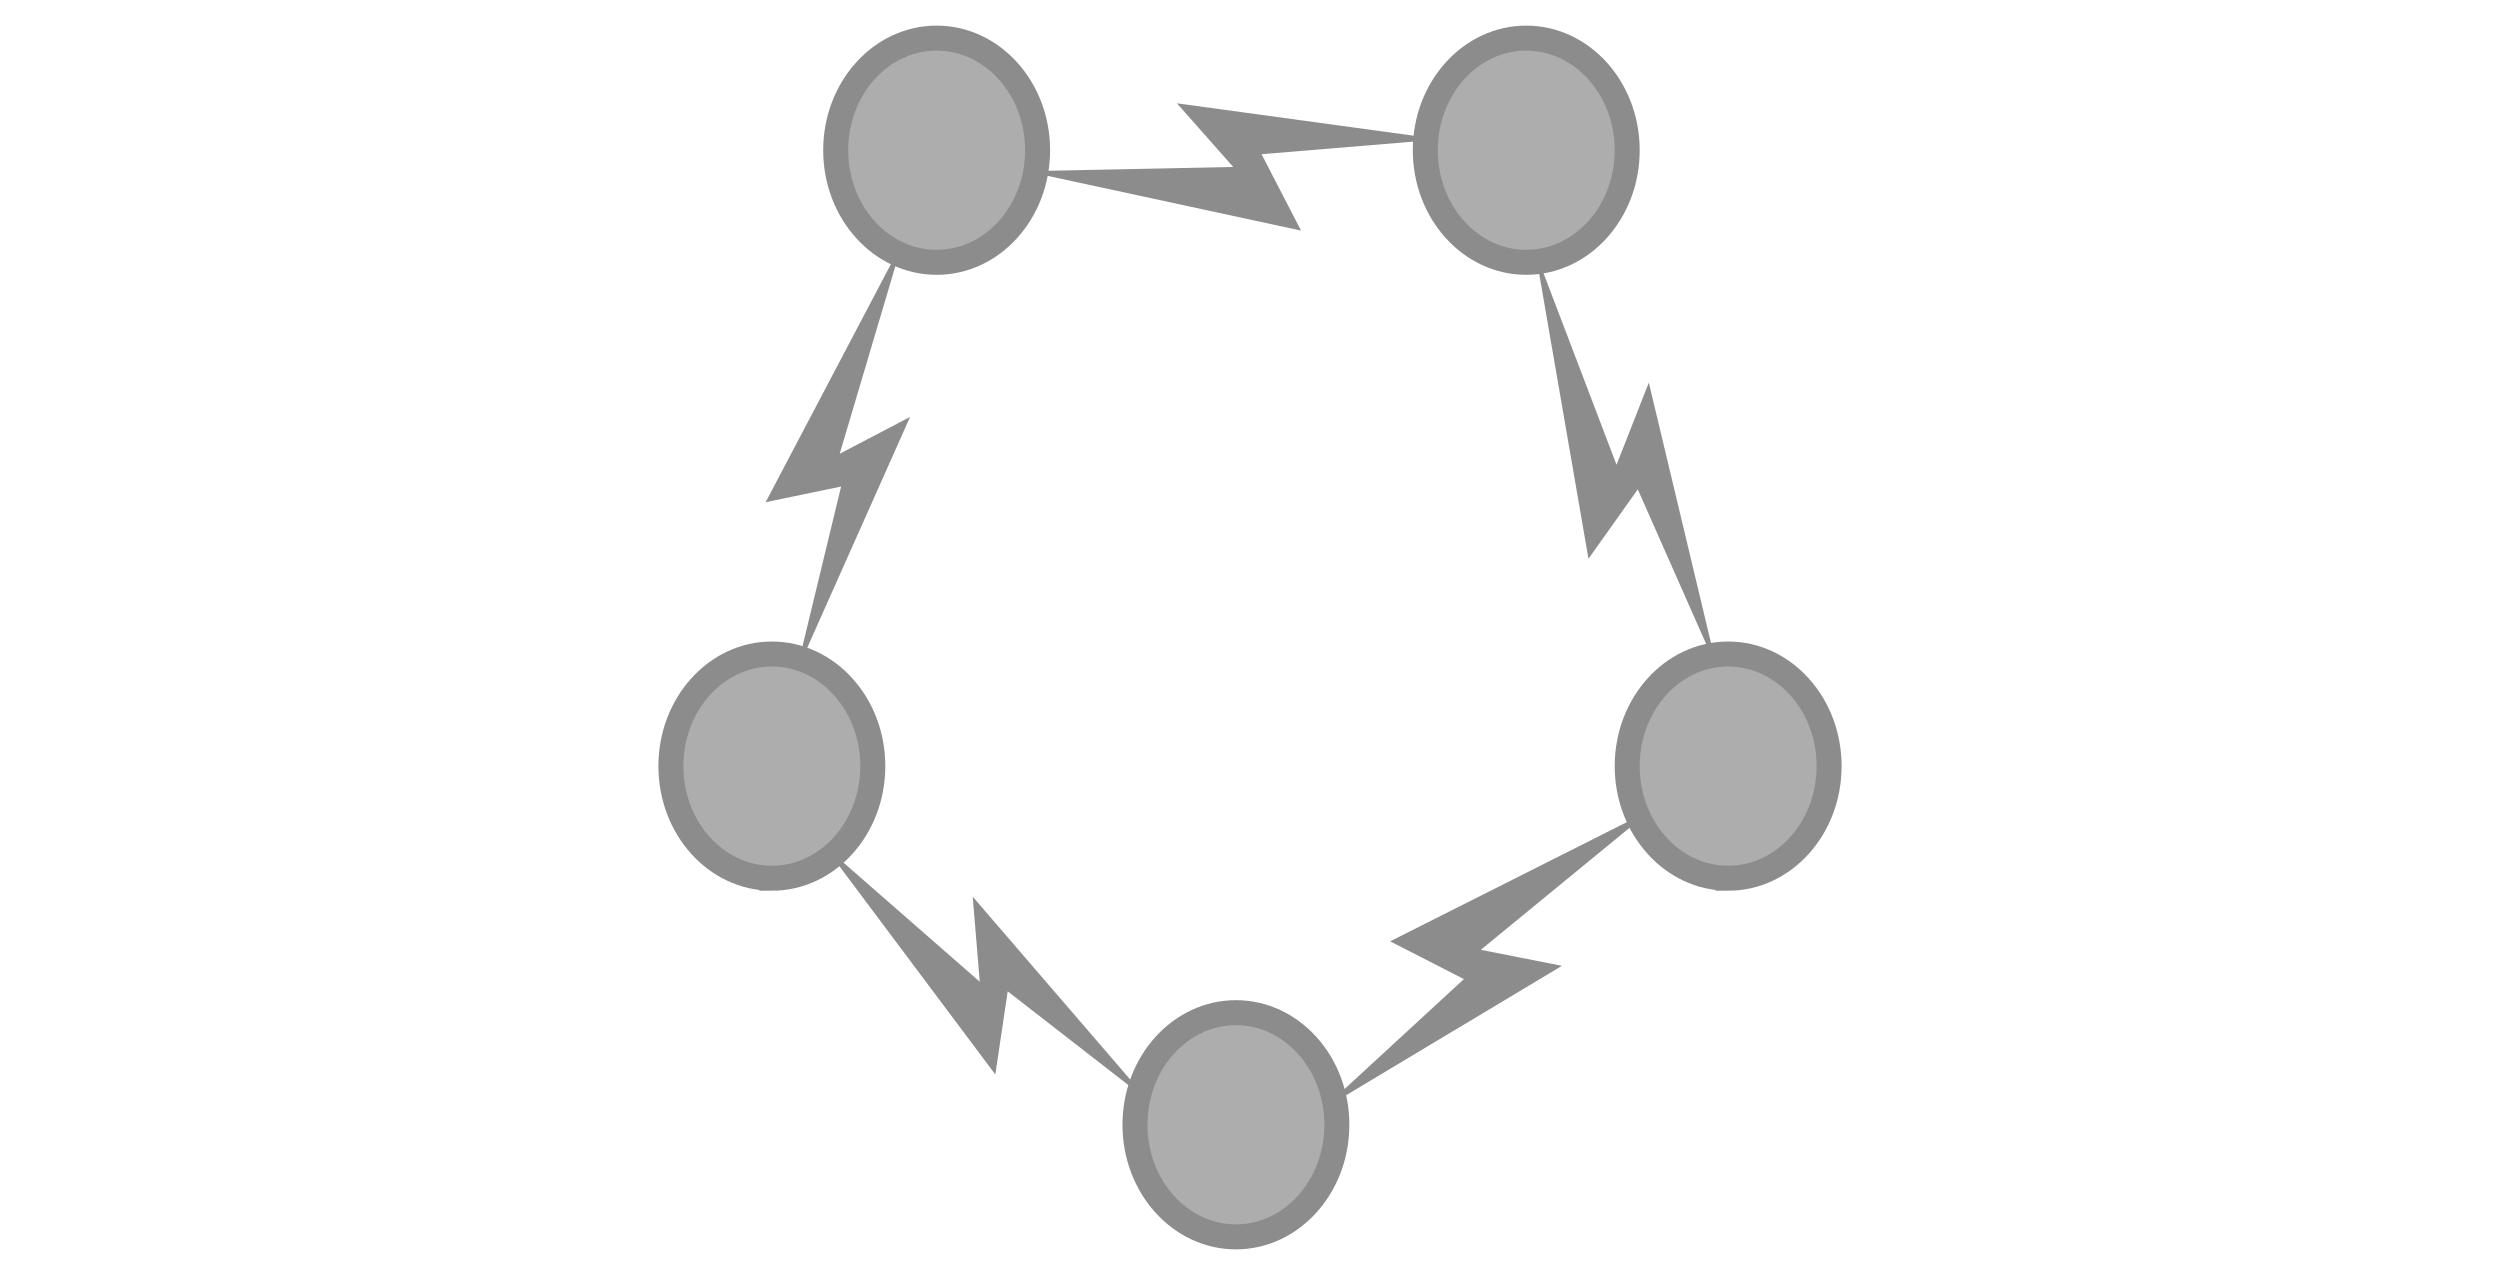 <svg width="100" height="51" fill="none" xmlns="http://www.w3.org/2000/svg"><path d="m41.039 6.848 11.003 2.376-1.58-3.056 7.157-.593-10.544-1.443 2.254 2.546-8.29.17ZM61.416 10.075l2.123 12.276 1.972-2.777 3.177 7.184-2.735-11.452-1.292 3.286-3.245-8.517ZM66.07 32.384l-10.465 5.269 2.951 1.511-5.663 5.215 9.584-5.746-3.245-.641 6.838-5.608ZM32.955 33.82l6.858 9.16.495-3.326 5.627 4.371-7.027-8.158.282 3.402-6.235-5.449ZM36.1 9.684l-5.474 10.403 3.018-.625-1.801 7.451 4.56-10.236-2.815 1.473 2.513-8.466Z" fill="#8C8C8C"/><path d="M37.466 10.493c2.23 0 4.038-2.007 4.038-4.484 0-2.476-1.808-4.484-4.038-4.484-2.23 0-4.038 2.008-4.038 4.484 0 2.477 1.808 4.484 4.038 4.484ZM49.437 49.475c2.23 0 4.037-2.008 4.037-4.484 0-2.477-1.807-4.484-4.037-4.484s-4.038 2.007-4.038 4.484c0 2.476 1.807 4.484 4.038 4.484ZM61.05 10.493c2.23 0 4.038-2.007 4.038-4.484 0-2.476-1.808-4.484-4.038-4.484-2.23 0-4.038 2.008-4.038 4.484 0 2.477 1.808 4.484 4.038 4.484ZM69.126 35.13c2.23 0 4.038-2.008 4.038-4.485 0-2.476-1.808-4.484-4.038-4.484-2.23 0-4.038 2.008-4.038 4.484 0 2.477 1.808 4.484 4.038 4.484ZM30.874 35.13c2.23 0 4.038-2.008 4.038-4.485 0-2.476-1.808-4.484-4.038-4.484-2.23 0-4.038 2.008-4.038 4.484 0 2.477 1.808 4.484 4.038 4.484Z" fill="#ADADAD"/><path d="M37.466 10.493c2.23 0 4.038-2.007 4.038-4.484 0-2.476-1.808-4.484-4.038-4.484-2.23 0-4.038 2.008-4.038 4.484 0 2.477 1.808 4.484 4.038 4.484ZM49.437 49.475c2.23 0 4.037-2.008 4.037-4.484 0-2.477-1.807-4.484-4.037-4.484s-4.038 2.007-4.038 4.484c0 2.476 1.807 4.484 4.038 4.484ZM61.05 10.493c2.23 0 4.038-2.007 4.038-4.484 0-2.476-1.808-4.484-4.038-4.484-2.23 0-4.038 2.008-4.038 4.484 0 2.477 1.808 4.484 4.038 4.484ZM69.126 35.13c2.23 0 4.038-2.008 4.038-4.485 0-2.476-1.808-4.484-4.038-4.484-2.23 0-4.038 2.008-4.038 4.484 0 2.477 1.808 4.484 4.038 4.484ZM30.874 35.13c2.23 0 4.038-2.008 4.038-4.485 0-2.476-1.808-4.484-4.038-4.484-2.23 0-4.038 2.008-4.038 4.484 0 2.477 1.808 4.484 4.038 4.484Z" stroke="#8C8C8C" stroke-miterlimit="10"/></svg>